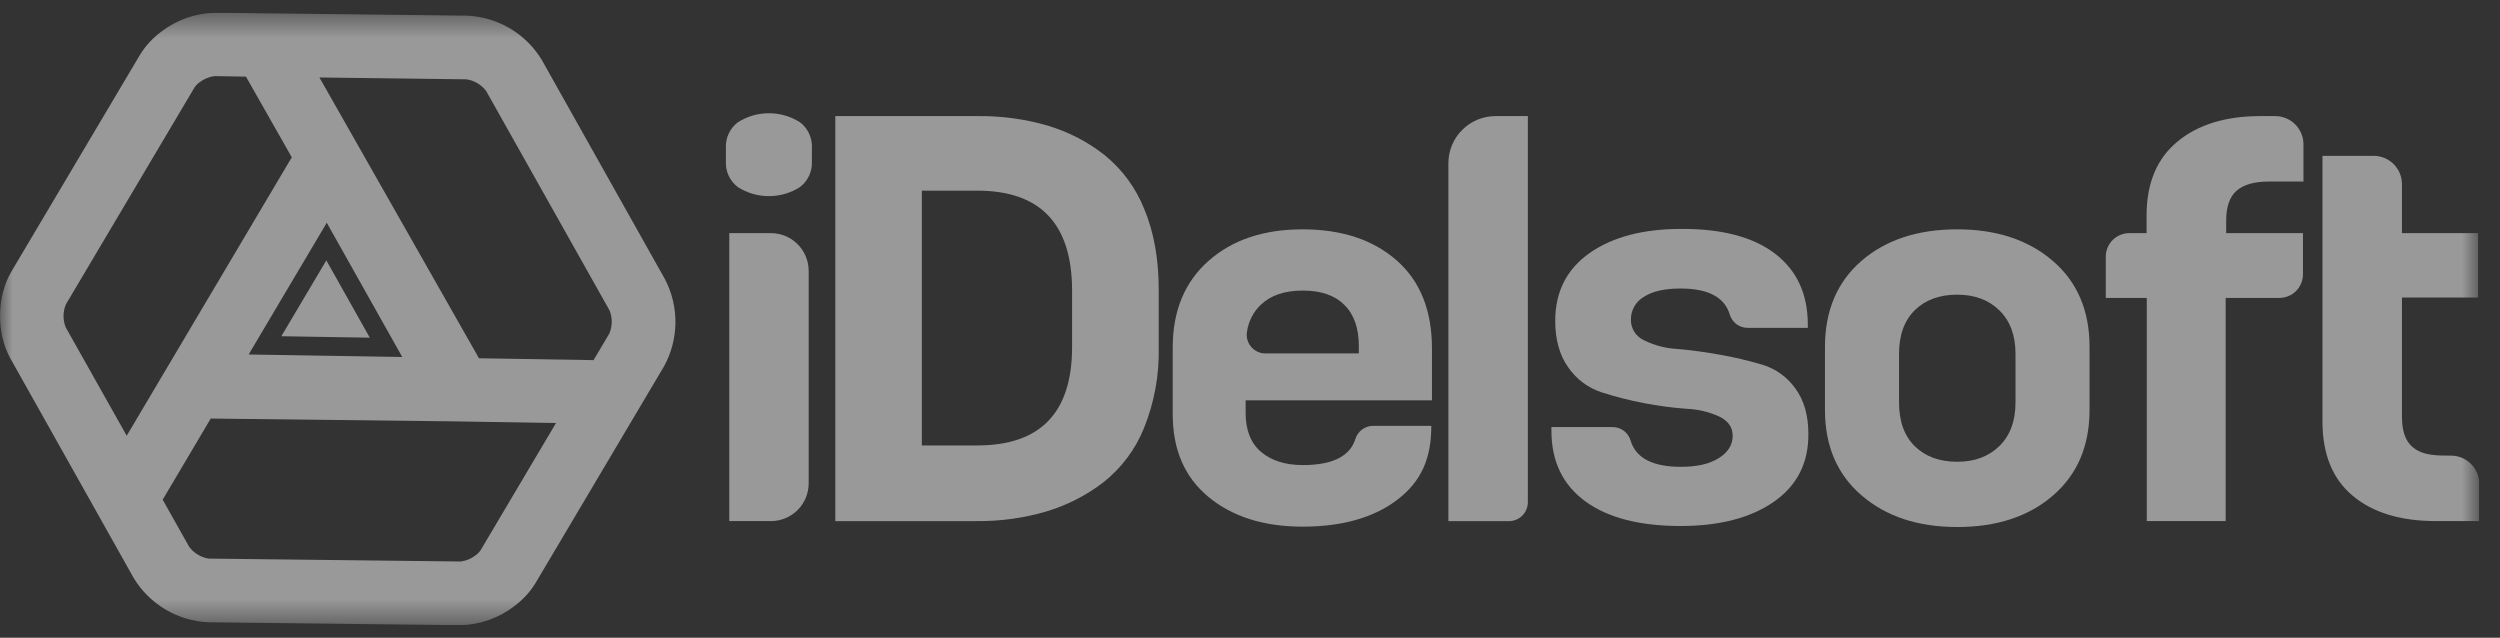 <svg width="98" height="25" viewBox="0 0 98 25" fill="none" xmlns="http://www.w3.org/2000/svg">
<rect x="0" y="0" width="98" height="25" fill="#333333" stroke="none"/>
<g clip-path="url(#clip0_278_4528)">
<mask id="mask0_278_4528" style="mask-type:luminance" maskUnits="userSpaceOnUse" x="0" y="0" width="98" height="25">
<path d="M97.185 0.5H0V24.5H97.185V0.5Z" fill="white"/>
</mask>
<g mask="url(#mask0_278_4528)">
<path d="M31.7 18.952V10.614C31.698 10.223 31.542 9.848 31.266 9.572C30.989 9.295 30.614 9.14 30.223 9.139H28.588V20.427H30.227C30.618 20.425 30.991 20.269 31.267 19.993C31.543 19.717 31.698 19.343 31.7 18.952ZM31.827 5.805C31.837 5.611 31.8 5.417 31.718 5.24C31.637 5.063 31.513 4.909 31.358 4.792C30.994 4.562 30.572 4.439 30.142 4.439C29.711 4.439 29.29 4.562 28.926 4.792C28.77 4.909 28.646 5.063 28.564 5.24C28.482 5.417 28.445 5.611 28.455 5.805V6.318C28.444 6.513 28.48 6.708 28.562 6.885C28.644 7.063 28.768 7.217 28.924 7.335C29.288 7.566 29.709 7.688 30.14 7.688C30.571 7.688 30.993 7.566 31.356 7.335C31.511 7.217 31.635 7.063 31.717 6.887C31.799 6.711 31.836 6.517 31.825 6.322L31.827 5.805Z" fill="white" fill-opacity="0.5"/>
<path d="M42.026 13.599C42.026 16.174 40.788 17.461 38.312 17.461H36.136V7.474H38.312C40.789 7.474 42.027 8.783 42.026 11.401V13.599ZM38.292 20.427C39.209 20.436 40.122 20.31 41.002 20.054C41.816 19.812 42.579 19.423 43.253 18.906C43.96 18.348 44.509 17.615 44.845 16.779C45.249 15.777 45.446 14.702 45.422 13.621V11.358C45.422 10.151 45.233 9.098 44.857 8.2C44.528 7.37 43.992 6.639 43.298 6.078C42.635 5.556 41.878 5.165 41.069 4.925C40.182 4.667 39.261 4.541 38.337 4.551H32.744V20.428H38.295L38.292 20.427Z" fill="white" fill-opacity="0.5"/>
<path d="M56.107 16.693H53.835C53.678 16.691 53.525 16.741 53.398 16.834C53.271 16.927 53.178 17.058 53.131 17.208C52.916 17.89 52.229 18.231 51.07 18.231C50.389 18.231 49.845 18.06 49.438 17.718C49.032 17.376 48.829 16.865 48.829 16.183V15.692H56.133V13.663C56.133 12.168 55.671 11.016 54.747 10.206C53.823 9.395 52.592 8.99 51.056 8.99C49.533 8.99 48.306 9.403 47.374 10.227C46.443 11.052 45.975 12.176 45.971 13.599V16.244C45.971 17.625 46.437 18.703 47.369 19.477C48.301 20.251 49.528 20.641 51.05 20.645C52.584 20.645 53.812 20.305 54.731 19.623C55.742 18.871 56.107 17.933 56.107 16.701V16.693ZM53.269 13.854H49.617C49.507 13.857 49.398 13.834 49.299 13.789C49.199 13.743 49.111 13.676 49.041 13.592C48.971 13.508 48.92 13.409 48.894 13.303C48.867 13.196 48.864 13.085 48.886 12.978C48.946 12.589 49.131 12.23 49.414 11.956C49.803 11.579 50.354 11.39 51.067 11.39C51.78 11.39 52.321 11.575 52.69 11.945C53.074 12.315 53.266 12.856 53.266 13.567V13.844L53.269 13.854Z" fill="white" fill-opacity="0.5"/>
<path d="M59.892 19.69V4.551H58.621C58.132 4.552 57.663 4.747 57.318 5.093C56.972 5.438 56.778 5.907 56.777 6.396V20.428H59.161C59.355 20.425 59.541 20.347 59.678 20.209C59.814 20.07 59.891 19.884 59.892 19.69Z" fill="white" fill-opacity="0.5"/>
<path d="M70.866 12.852V12.724C70.866 11.529 70.44 10.604 69.587 9.948C68.734 9.293 67.51 8.968 65.916 8.973C64.408 8.973 63.206 9.289 62.309 9.922C61.412 10.555 60.964 11.441 60.965 12.579C60.965 13.318 61.136 13.927 61.478 14.404C61.791 14.86 62.245 15.2 62.769 15.374C63.318 15.552 63.877 15.695 64.443 15.802C64.997 15.91 65.556 15.984 66.119 16.025C66.566 16.043 67.004 16.148 67.41 16.335C67.751 16.505 67.921 16.754 67.921 17.081C67.921 17.438 67.74 17.728 67.378 17.958C67.016 18.187 66.521 18.3 65.895 18.3C64.782 18.3 64.123 17.955 63.918 17.267C63.873 17.114 63.78 16.98 63.652 16.885C63.525 16.79 63.37 16.74 63.211 16.741H60.816V16.887C60.816 18.082 61.258 19.003 62.14 19.649C63.022 20.296 64.269 20.619 65.881 20.619C67.403 20.619 68.62 20.303 69.533 19.67C70.445 19.037 70.897 18.149 70.888 17.007C70.888 16.28 70.717 15.686 70.376 15.225C70.06 14.781 69.606 14.455 69.084 14.297C68.534 14.133 67.975 14.002 67.41 13.903C66.812 13.796 66.254 13.721 65.735 13.678C65.285 13.654 64.846 13.538 64.443 13.337C64.288 13.267 64.157 13.152 64.066 13.008C63.975 12.864 63.928 12.697 63.931 12.527C63.93 12.348 63.975 12.172 64.064 12.016C64.152 11.861 64.279 11.731 64.433 11.64C64.768 11.42 65.251 11.31 65.881 11.31C66.962 11.31 67.604 11.651 67.808 12.332C67.853 12.483 67.946 12.615 68.072 12.709C68.199 12.803 68.353 12.853 68.51 12.852H70.866Z" fill="white" fill-opacity="0.5"/>
<path d="M79.008 15.775C79.008 16.502 78.798 17.071 78.378 17.483C77.959 17.895 77.407 18.101 76.725 18.101C76.028 18.101 75.474 17.898 75.061 17.493C74.648 17.088 74.442 16.515 74.442 15.775V13.876C74.442 13.136 74.648 12.564 75.061 12.159C75.474 11.754 76.028 11.551 76.725 11.551C77.406 11.551 77.958 11.757 78.378 12.169C78.799 12.581 79.009 13.15 79.008 13.876V15.775ZM81.91 13.599C81.91 12.176 81.43 11.052 80.47 10.227C79.51 9.403 78.261 8.99 76.725 8.99C75.173 8.99 73.921 9.403 72.969 10.227C72.017 11.052 71.54 12.176 71.539 13.599V16.073C71.539 17.483 72.019 18.601 72.979 19.424C73.94 20.248 75.188 20.66 76.725 20.659C78.276 20.659 79.528 20.246 80.48 19.421C81.433 18.597 81.909 17.48 81.91 16.07V13.599Z" fill="white" fill-opacity="0.5"/>
<path d="M87.246 20.426V11.678H89.354C89.598 11.677 89.832 11.58 90.005 11.407C90.178 11.235 90.275 11 90.276 10.756V9.139H87.266V8.648C87.266 8.108 87.401 7.718 87.671 7.48C87.941 7.241 88.354 7.12 88.91 7.117H90.296V5.658C90.296 5.365 90.179 5.084 89.972 4.876C89.765 4.668 89.484 4.552 89.19 4.551H88.606C87.243 4.551 86.158 4.885 85.352 5.554C84.545 6.223 84.144 7.19 84.146 8.455V9.139H83.469C83.224 9.139 82.99 9.237 82.817 9.409C82.644 9.582 82.547 9.816 82.547 10.061V11.678H84.154V20.426H87.246Z" fill="white" fill-opacity="0.5"/>
<path d="M97.186 20.426V18.965C97.186 18.672 97.069 18.391 96.861 18.184C96.654 17.977 96.372 17.86 96.079 17.86C95.561 17.86 94.962 17.874 94.551 17.506C94.288 17.272 94.157 16.884 94.157 16.337V11.663H97.141V9.139H94.157V7.22C94.157 6.926 94.041 6.644 93.834 6.436C93.626 6.228 93.345 6.11 93.051 6.109H91.041V16.521C91.041 17.803 91.436 18.774 92.226 19.434C93.016 20.095 94.1 20.425 95.479 20.426H97.186Z" fill="white" fill-opacity="0.5"/>
<path fill-rule="evenodd" clip-rule="evenodd" d="M12.792 10.207L11.029 13.18L14.496 13.237L12.792 10.207Z" fill="white" fill-opacity="0.5"/>
<path fill-rule="evenodd" clip-rule="evenodd" d="M18.313 0.614C18.904 0.64 19.48 0.812 19.989 1.113C20.499 1.414 20.926 1.836 21.234 2.342L26.075 10.96C26.346 11.486 26.484 12.069 26.477 12.66C26.47 13.251 26.319 13.831 26.036 14.349L20.998 22.846C20.781 23.202 20.498 23.512 20.163 23.759C19.555 24.229 18.812 24.492 18.044 24.507L8.166 24.393C7.575 24.367 7 24.195 6.49 23.894C5.981 23.593 5.553 23.171 5.245 22.665L0.405 14.047C-0.145 13.062 -0.131 11.627 0.439 10.658L5.48 2.161C5.697 1.805 5.981 1.495 6.316 1.246C6.924 0.778 7.666 0.516 8.434 0.5L18.313 0.614ZM12.809 8.731L12.626 9.04L9.747 13.896L15.768 13.994L12.809 8.731ZM4.967 17.081L11.438 6.166L9.642 3.004L8.406 2.983C8.193 3.011 7.991 3.095 7.822 3.227C7.746 3.281 7.68 3.348 7.627 3.424L2.585 11.927C2.463 12.214 2.459 12.537 2.573 12.827L4.967 17.081ZM21.808 16.583L17.85 16.518L8.261 16.407L6.377 19.587L7.417 21.438C7.602 21.685 7.876 21.849 8.181 21.897L18.06 22.011C18.273 21.985 18.476 21.9 18.644 21.767C18.72 21.713 18.786 21.646 18.839 21.57L21.795 16.583H21.808ZM12.521 3.037L18.776 14.044L23.268 14.117L23.887 13.073C24.009 12.786 24.012 12.462 23.897 12.173L19.058 3.568C18.87 3.319 18.592 3.154 18.284 3.109L12.521 3.037Z" fill="white" fill-opacity="0.5"/>
</g>
</g>
<defs>
<clipPath id="clip0_278_4528">
<rect width="97.185" height="24" fill="white" transform="translate(0 0.5)"/>
</clipPath>
</defs>
</svg>
